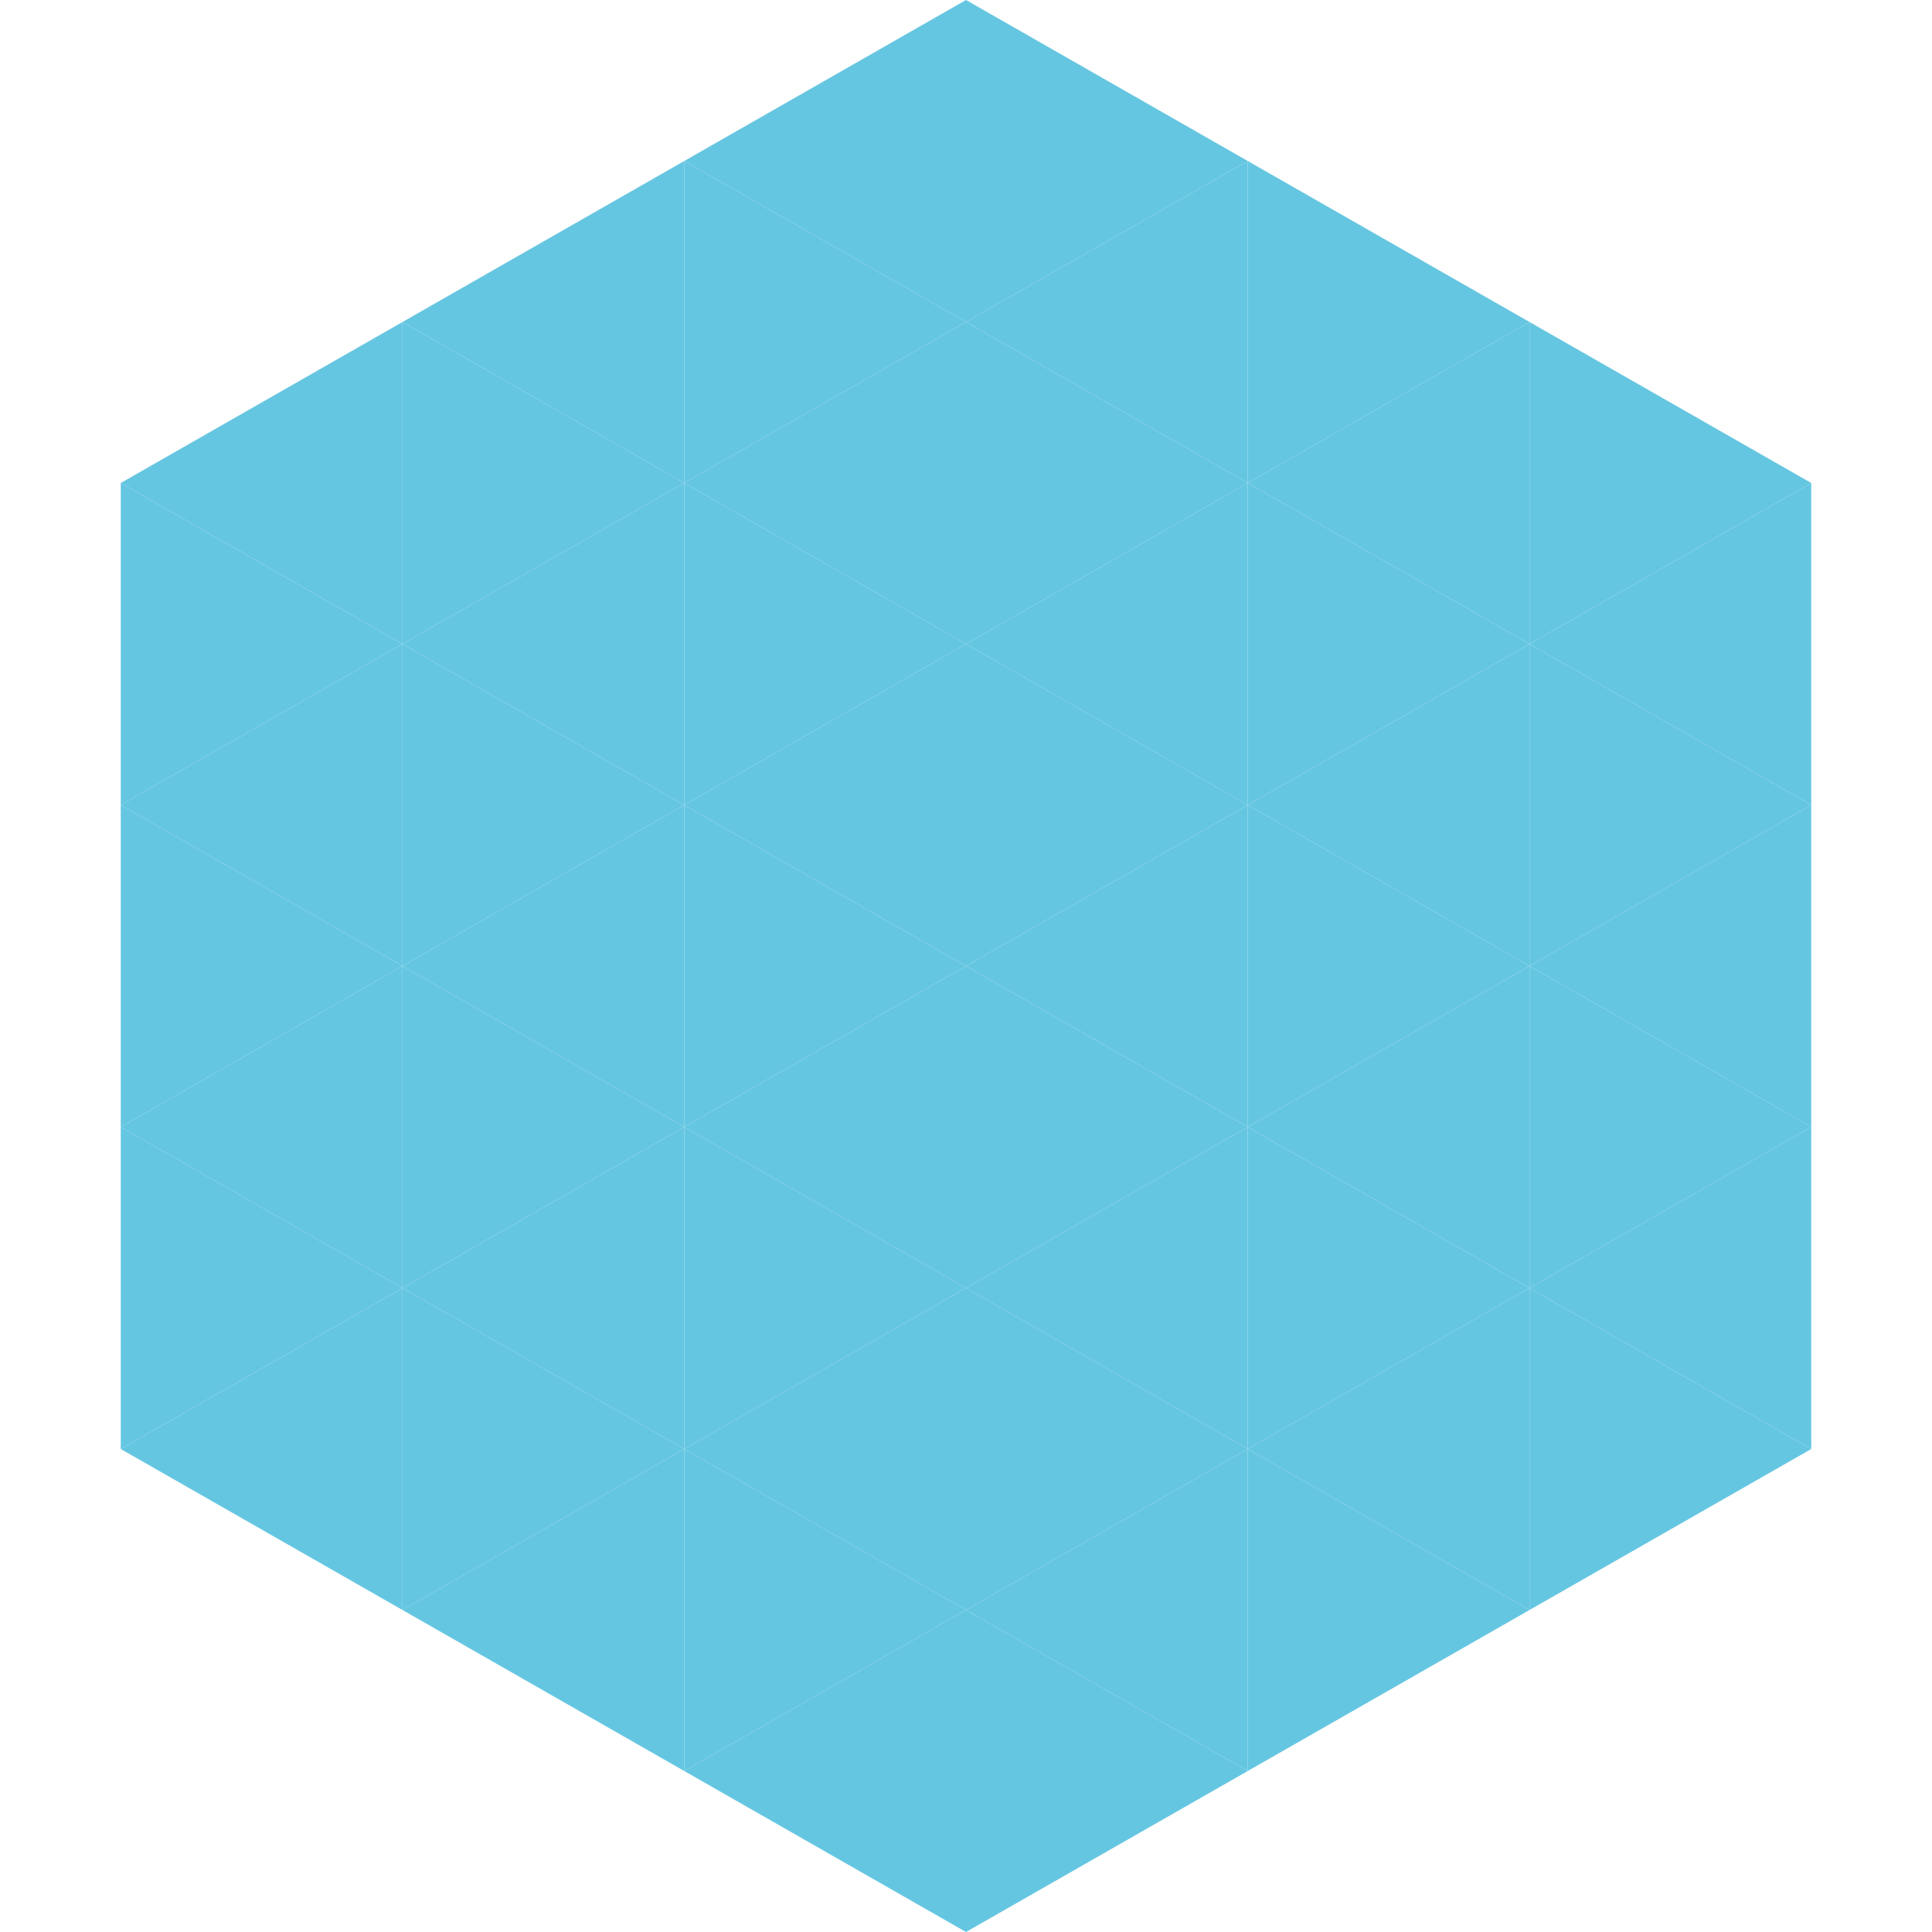 <?xml version="1.0"?>
<!-- Generated by SVGo -->
<svg width="240" height="240"
     xmlns="http://www.w3.org/2000/svg"
     xmlns:xlink="http://www.w3.org/1999/xlink">
<polygon points="50,40 15,60 50,80" style="fill:rgb(101,198,225)" />
<polygon points="190,40 225,60 190,80" style="fill:rgb(101,198,225)" />
<polygon points="15,60 50,80 15,100" style="fill:rgb(101,198,225)" />
<polygon points="225,60 190,80 225,100" style="fill:rgb(101,198,225)" />
<polygon points="50,80 15,100 50,120" style="fill:rgb(101,198,225)" />
<polygon points="190,80 225,100 190,120" style="fill:rgb(101,198,225)" />
<polygon points="15,100 50,120 15,140" style="fill:rgb(101,198,225)" />
<polygon points="225,100 190,120 225,140" style="fill:rgb(101,198,225)" />
<polygon points="50,120 15,140 50,160" style="fill:rgb(101,198,225)" />
<polygon points="190,120 225,140 190,160" style="fill:rgb(101,198,225)" />
<polygon points="15,140 50,160 15,180" style="fill:rgb(101,198,225)" />
<polygon points="225,140 190,160 225,180" style="fill:rgb(101,198,225)" />
<polygon points="50,160 15,180 50,200" style="fill:rgb(101,198,225)" />
<polygon points="190,160 225,180 190,200" style="fill:rgb(101,198,225)" />
<polygon points="15,180 50,200 15,220" style="fill:rgb(255,255,255); fill-opacity:0" />
<polygon points="225,180 190,200 225,220" style="fill:rgb(255,255,255); fill-opacity:0" />
<polygon points="50,0 85,20 50,40" style="fill:rgb(255,255,255); fill-opacity:0" />
<polygon points="190,0 155,20 190,40" style="fill:rgb(255,255,255); fill-opacity:0" />
<polygon points="85,20 50,40 85,60" style="fill:rgb(101,198,225)" />
<polygon points="155,20 190,40 155,60" style="fill:rgb(101,198,225)" />
<polygon points="50,40 85,60 50,80" style="fill:rgb(101,198,225)" />
<polygon points="190,40 155,60 190,80" style="fill:rgb(101,198,225)" />
<polygon points="85,60 50,80 85,100" style="fill:rgb(101,198,225)" />
<polygon points="155,60 190,80 155,100" style="fill:rgb(101,198,225)" />
<polygon points="50,80 85,100 50,120" style="fill:rgb(101,198,225)" />
<polygon points="190,80 155,100 190,120" style="fill:rgb(101,198,225)" />
<polygon points="85,100 50,120 85,140" style="fill:rgb(101,198,225)" />
<polygon points="155,100 190,120 155,140" style="fill:rgb(101,198,225)" />
<polygon points="50,120 85,140 50,160" style="fill:rgb(101,198,225)" />
<polygon points="190,120 155,140 190,160" style="fill:rgb(101,198,225)" />
<polygon points="85,140 50,160 85,180" style="fill:rgb(101,198,225)" />
<polygon points="155,140 190,160 155,180" style="fill:rgb(101,198,225)" />
<polygon points="50,160 85,180 50,200" style="fill:rgb(101,198,225)" />
<polygon points="190,160 155,180 190,200" style="fill:rgb(101,198,225)" />
<polygon points="85,180 50,200 85,220" style="fill:rgb(101,198,225)" />
<polygon points="155,180 190,200 155,220" style="fill:rgb(101,198,225)" />
<polygon points="120,0 85,20 120,40" style="fill:rgb(101,198,225)" />
<polygon points="120,0 155,20 120,40" style="fill:rgb(101,198,225)" />
<polygon points="85,20 120,40 85,60" style="fill:rgb(101,198,225)" />
<polygon points="155,20 120,40 155,60" style="fill:rgb(101,198,225)" />
<polygon points="120,40 85,60 120,80" style="fill:rgb(101,198,225)" />
<polygon points="120,40 155,60 120,80" style="fill:rgb(101,198,225)" />
<polygon points="85,60 120,80 85,100" style="fill:rgb(101,198,225)" />
<polygon points="155,60 120,80 155,100" style="fill:rgb(101,198,225)" />
<polygon points="120,80 85,100 120,120" style="fill:rgb(101,198,225)" />
<polygon points="120,80 155,100 120,120" style="fill:rgb(101,198,225)" />
<polygon points="85,100 120,120 85,140" style="fill:rgb(101,198,225)" />
<polygon points="155,100 120,120 155,140" style="fill:rgb(101,198,225)" />
<polygon points="120,120 85,140 120,160" style="fill:rgb(101,198,225)" />
<polygon points="120,120 155,140 120,160" style="fill:rgb(101,198,225)" />
<polygon points="85,140 120,160 85,180" style="fill:rgb(101,198,225)" />
<polygon points="155,140 120,160 155,180" style="fill:rgb(101,198,225)" />
<polygon points="120,160 85,180 120,200" style="fill:rgb(101,198,225)" />
<polygon points="120,160 155,180 120,200" style="fill:rgb(101,198,225)" />
<polygon points="85,180 120,200 85,220" style="fill:rgb(101,198,225)" />
<polygon points="155,180 120,200 155,220" style="fill:rgb(101,198,225)" />
<polygon points="120,200 85,220 120,240" style="fill:rgb(101,198,225)" />
<polygon points="120,200 155,220 120,240" style="fill:rgb(101,198,225)" />
<polygon points="85,220 120,240 85,260" style="fill:rgb(255,255,255); fill-opacity:0" />
<polygon points="155,220 120,240 155,260" style="fill:rgb(255,255,255); fill-opacity:0" />
</svg>
